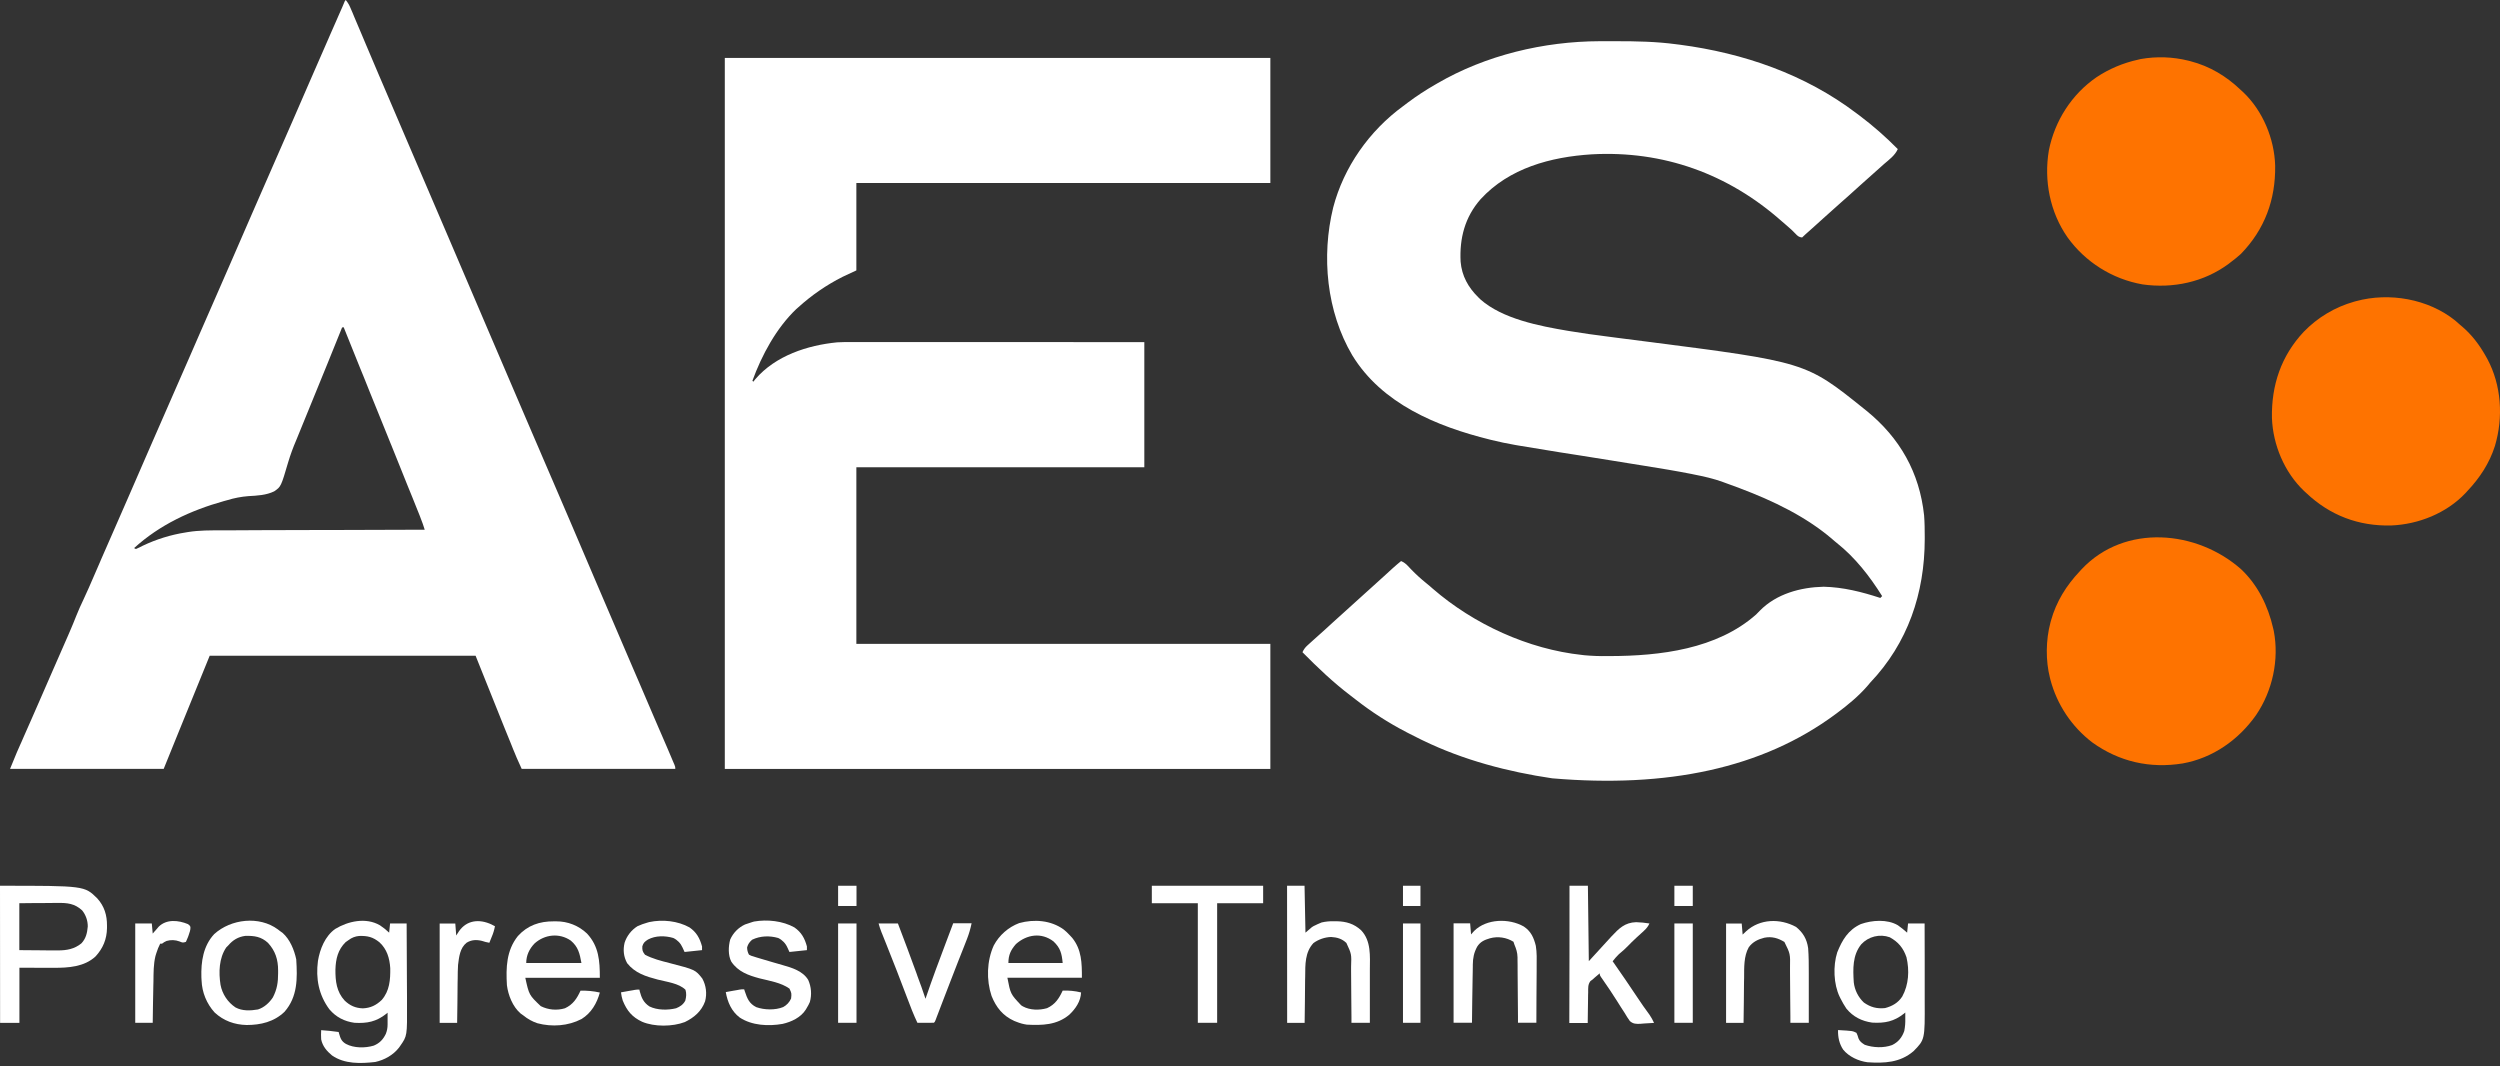 <svg width="422" height="180" viewBox="0 0 422 180" fill="none" xmlns="http://www.w3.org/2000/svg">
<rect x="0" y="0" width="422" height="180" fill="#333333" stroke="none"/>
<path d="M122.347 9.781H214.436V30.896H144.554V45.646C143.793 46.003 143.016 46.36 142.224 46.733C139.52 48.098 137.013 49.821 134.77 51.856C134.599 52.012 134.599 52.012 134.413 52.167C131.043 55.381 128.59 59.93 127.006 64.277L127.161 64.432C127.285 64.277 127.394 64.137 127.518 63.982C130.919 60.039 136.277 58.284 141.308 57.787C142.178 57.725 143.032 57.741 143.902 57.741H174.06C180.427 57.741 186.794 57.746 193.161 57.756V78.871H144.554V108.681H214.436V129.796H122.347C122.347 90.19 122.347 50.583 122.347 9.781Z" fill="white"/>
<path d="M270.016 6.956H272.873C276.243 6.956 279.566 7.018 282.921 7.468C283.138 7.499 283.355 7.53 283.557 7.546C294.288 8.958 304.677 12.529 313.358 19.112C313.544 19.252 313.715 19.376 313.902 19.516C316.185 21.24 318.339 23.129 320.346 25.167C319.88 26.223 318.902 26.937 318.048 27.667C317.411 28.226 316.79 28.785 316.153 29.359C314.678 30.695 314.678 30.695 313.995 31.285C313.343 31.859 312.706 32.434 312.069 33.023C311.634 33.427 311.184 33.815 310.734 34.203C310.33 34.561 309.942 34.902 309.553 35.259L307.783 36.843C307.24 37.324 306.712 37.821 306.168 38.302C305.702 38.722 305.221 39.141 304.755 39.56C304.568 39.731 304.382 39.901 304.196 40.088C303.668 40.041 303.419 39.824 303.078 39.451C302.623 38.973 302.141 38.522 301.633 38.1C301.338 37.837 301.043 37.588 300.733 37.324C291.695 29.328 280.746 25.385 268.68 26.052C261.77 26.487 254.75 28.366 249.921 33.629C247.265 36.657 246.349 40.228 246.551 44.171C246.753 46.578 247.84 48.518 249.532 50.18L249.859 50.506C253.601 53.844 259.906 55.039 264.689 55.847C264.875 55.878 265.077 55.909 265.279 55.94C267.22 56.266 269.162 56.53 271.118 56.778C271.755 56.856 272.392 56.949 273.013 57.027C274.581 57.228 276.165 57.43 277.734 57.632C304.817 61.11 304.817 61.11 314.6 68.966L315.066 69.339C320.703 73.919 324.011 79.757 324.788 86.992C324.881 88.203 324.896 89.414 324.896 90.625V91.013C324.881 100.158 322.039 108.557 315.687 115.233C315.517 115.435 315.361 115.621 315.191 115.823C313.7 117.531 311.914 119.006 310.097 120.357C310.004 120.434 309.895 120.496 309.802 120.574C297.472 129.719 281.383 133.041 262.002 131.38C254.548 130.278 247.017 128.306 240.215 124.999C240.059 124.921 240.059 124.921 239.889 124.844C239.159 124.487 238.444 124.13 237.73 123.757C237.559 123.664 237.559 123.664 237.373 123.571C234.367 122.012 231.513 120.177 228.847 118.09C228.568 117.873 228.304 117.671 228.024 117.453C225.089 115.233 222.449 112.718 219.856 110.094C220.047 109.654 220.333 109.261 220.694 108.945C220.803 108.852 220.912 108.743 221.02 108.65C221.129 108.542 221.238 108.448 221.362 108.34C221.471 108.247 221.58 108.138 221.688 108.045C222.325 107.455 222.962 106.896 223.614 106.321C224.049 105.933 224.484 105.53 224.918 105.126C225.555 104.536 226.192 103.961 226.844 103.387C227.341 102.952 227.838 102.502 228.319 102.052C229.065 101.369 229.826 100.685 230.587 100.002C230.851 99.769 231.099 99.537 231.363 99.304C231.751 98.962 232.14 98.605 232.512 98.263C233.071 97.766 233.615 97.27 234.174 96.757C234.251 96.68 234.345 96.602 234.422 96.525C234.655 96.307 234.888 96.105 235.121 95.888C235.572 95.484 236.022 95.096 236.503 94.708C236.935 94.891 237.322 95.167 237.637 95.515C237.73 95.608 237.823 95.702 237.916 95.81C238.072 95.966 238.072 95.966 238.211 96.121C239.001 96.939 239.841 97.706 240.727 98.419C241.115 98.729 241.488 99.04 241.845 99.366C248.756 105.359 257.98 109.597 267.081 110.56C267.205 110.575 267.329 110.591 267.469 110.606C268.759 110.723 270.055 110.77 271.351 110.746H271.708C280.218 110.731 289.816 109.582 296.431 103.728C296.633 103.527 296.835 103.309 297.037 103.107C299.848 100.235 303.916 99.133 307.83 99.04C311.137 99.117 314.274 99.909 317.396 100.934L317.706 100.623C315.61 97.27 313.172 94.133 310.05 91.649C309.786 91.432 309.507 91.215 309.258 90.982C304.817 87.178 299.226 84.507 293.791 82.458C293.682 82.411 293.589 82.38 293.481 82.334C292.813 82.085 292.145 81.837 291.477 81.604C291.26 81.526 291.058 81.449 290.841 81.371C289.225 80.781 287.564 80.409 285.887 80.083C285.762 80.052 285.654 80.036 285.529 80.005C282.921 79.493 280.281 79.058 277.656 78.639C277.004 78.53 276.367 78.437 275.715 78.328C274.504 78.126 273.277 77.94 272.065 77.738C270.28 77.459 268.509 77.164 266.723 76.884C266.584 76.869 266.459 76.838 266.32 76.822C266.056 76.775 265.792 76.745 265.528 76.698C264.767 76.574 264.006 76.45 263.245 76.341C260.946 75.968 258.633 75.596 256.334 75.207C256.055 75.161 256.055 75.161 255.791 75.114C254.44 74.881 253.12 74.602 251.784 74.276C251.675 74.245 251.582 74.229 251.474 74.198C242.529 71.978 233.258 68.159 228.257 59.961C223.924 52.602 223.024 43.271 225.043 35.026C226.828 28.195 231.146 22.078 236.845 17.917C237.124 17.715 237.388 17.513 237.668 17.296C239.127 16.204 240.652 15.204 242.234 14.299L242.606 14.082C250.79 9.316 260.574 6.987 270.016 6.956Z" fill="white"/>
<path d="M58.366 0C58.695 0.403 58.962 0.853 59.158 1.335C59.22 1.475 59.282 1.615 59.344 1.77C59.437 2.003 59.437 2.003 59.546 2.236C59.608 2.391 59.686 2.562 59.748 2.733C59.981 3.276 60.198 3.804 60.431 4.347C60.587 4.72 60.757 5.108 60.913 5.481C61.208 6.164 61.503 6.862 61.782 7.546C62.512 9.253 63.227 10.961 63.956 12.669C64.174 13.181 64.407 13.709 64.624 14.222C66.162 17.808 67.699 21.41 69.236 24.997L71.333 29.887C71.721 30.788 72.109 31.704 72.498 32.604C72.653 32.962 72.808 33.334 72.963 33.691C73.041 33.877 73.119 34.048 73.196 34.235L74.128 36.408C74.283 36.765 74.439 37.138 74.594 37.495C74.982 38.395 75.37 39.312 75.759 40.212C76.457 41.842 77.156 43.472 77.855 45.118C79.532 49.046 81.21 52.959 82.887 56.887C84.486 60.644 86.096 64.401 87.716 68.159L89.813 73.049L90.978 75.751C91.133 76.108 91.288 76.481 91.443 76.838C91.521 77.024 91.599 77.195 91.676 77.381C92.391 79.058 92.391 79.058 92.639 79.617C92.794 79.989 92.965 80.362 93.121 80.735C93.524 81.666 93.912 82.582 94.316 83.514C95 85.113 95.698 86.728 96.382 88.327C97.655 91.277 98.918 94.237 100.171 97.208C101.864 101.182 103.567 105.157 105.28 109.132L106.678 112.392C106.786 112.656 106.786 112.656 106.911 112.935C107.221 113.65 107.532 114.379 107.842 115.093C108.65 116.972 109.442 118.835 110.249 120.714C110.544 121.413 110.855 122.111 111.15 122.81C111.352 123.291 111.554 123.757 111.771 124.238C112.004 124.766 112.222 125.294 112.455 125.822C112.548 126.055 112.548 126.055 112.656 126.288C112.843 126.722 113.029 127.157 113.216 127.607C113.324 127.856 113.324 127.856 113.433 128.12C113.511 128.29 113.573 128.461 113.65 128.632C113.712 128.787 113.775 128.943 113.852 129.098C113.992 129.47 113.992 129.47 113.992 129.781H88.058C87.173 127.825 87.173 127.825 86.784 126.862L86.645 126.536C86.505 126.179 86.365 125.837 86.225 125.48C86.117 125.232 86.024 124.968 85.915 124.72C85.651 124.052 85.387 123.384 85.107 122.732C84.89 122.204 84.688 121.676 84.471 121.149C83.073 117.655 81.675 114.177 80.278 110.684H35.398C33.581 115.14 31.769 119.591 29.962 124.036C29.202 125.931 28.425 127.825 27.633 129.781H1.699C2.941 126.753 2.941 126.753 3.438 125.651C3.501 125.527 3.547 125.403 3.609 125.278C3.718 125.015 3.842 124.751 3.951 124.487C4.261 123.788 4.572 123.089 4.883 122.375L5.069 121.956C5.581 120.791 6.094 119.612 6.606 118.447C7.336 116.739 8.082 115.047 8.827 113.355C10.116 110.405 10.116 110.405 11.405 107.47C11.529 107.191 11.653 106.911 11.762 106.647C12.15 105.762 12.508 104.877 12.865 103.977C13.237 103.03 13.657 102.114 14.091 101.198C14.713 99.894 15.272 98.574 15.846 97.254C16.188 96.462 16.53 95.686 16.871 94.894C16.933 94.739 17.011 94.568 17.073 94.413C17.756 92.829 18.455 91.246 19.154 89.662C20.024 87.69 20.893 85.719 21.747 83.731C22.71 81.511 23.673 79.306 24.636 77.086C25.024 76.201 25.412 75.301 25.801 74.416C26.934 71.807 28.073 69.204 29.217 66.606C30.102 64.603 30.972 62.616 31.842 60.613C32.509 59.06 33.193 57.492 33.876 55.94C33.938 55.816 33.985 55.691 34.047 55.552C34.978 53.409 35.926 51.267 36.858 49.124C37.681 47.261 38.488 45.398 39.296 43.535C40.258 41.314 41.221 39.11 42.184 36.889C42.572 36.005 42.961 35.104 43.349 34.219C44.483 31.611 45.621 29.008 46.765 26.41C47.651 24.407 48.52 22.419 49.39 20.417C50.353 18.196 51.315 15.992 52.278 13.771C52.666 12.886 53.055 11.986 53.443 11.101C54.111 9.579 54.763 8.073 55.431 6.552C55.493 6.412 55.555 6.272 55.617 6.117C56.005 5.217 56.394 4.332 56.797 3.431C56.922 3.152 57.046 2.857 57.17 2.577C57.341 2.174 57.512 1.785 57.698 1.382C57.745 1.258 57.807 1.149 57.853 1.025C58.195 0.171 58.195 0.171 58.366 0ZM57.745 55.272C57.636 55.552 57.636 55.552 57.527 55.816C56.036 59.511 54.545 63.206 53.024 66.901L50.819 72.304C50.539 72.972 50.275 73.655 49.995 74.323C49.481 75.512 49.036 76.731 48.66 77.971C47.433 82.147 47.433 82.147 46.284 82.939C44.948 83.591 43.395 83.669 41.92 83.747C40.713 83.842 39.52 84.071 38.364 84.43C38.084 84.507 38.084 84.507 37.789 84.585C32.199 86.153 26.965 88.575 22.633 92.519C22.741 92.565 22.835 92.627 22.943 92.674C23.347 92.503 23.72 92.317 24.108 92.115C26.394 91.024 28.826 90.271 31.329 89.879C31.484 89.848 31.624 89.833 31.779 89.802C33.658 89.507 35.522 89.522 37.417 89.522H38.535C39.435 89.522 40.352 89.522 41.252 89.507C42.308 89.507 43.364 89.507 44.42 89.491C46.3 89.491 48.194 89.476 50.073 89.476C51.906 89.476 53.738 89.46 55.555 89.46H57.605L71.69 89.414C71.612 89.196 71.55 88.963 71.473 88.746C71.426 88.622 71.395 88.498 71.348 88.373C71.193 87.923 71.022 87.488 70.851 87.054C70.774 86.883 70.712 86.697 70.634 86.51C70.525 86.231 70.525 86.231 70.401 85.936C70.323 85.734 70.23 85.532 70.153 85.315C69.982 84.88 69.795 84.445 69.625 83.995C69.345 83.296 69.066 82.598 68.77 81.899C68.382 80.936 67.994 79.974 67.606 78.996C67.078 77.692 66.55 76.387 66.037 75.099C65.975 74.944 65.975 74.944 65.913 74.804C65.758 74.4 65.587 74.012 65.432 73.608C65.043 72.63 64.64 71.636 64.236 70.658C64.112 70.363 64.003 70.068 63.879 69.773L62.481 66.327C62.124 65.442 61.767 64.572 61.425 63.687C61.208 63.175 61.006 62.647 60.788 62.135C59.857 59.837 58.94 57.539 58.009 55.226C57.962 55.272 57.853 55.272 57.745 55.272Z" fill="white"/>
<path d="M378.317 96.105C381.128 98.76 382.852 102.3 383.706 106.042C383.737 106.197 383.784 106.352 383.815 106.508C384.747 111.367 383.597 116.63 380.818 120.714C377.867 124.89 373.534 127.949 368.456 128.865C362.928 129.765 357.71 128.585 353.16 125.309C349.704 122.662 347.225 118.944 346.11 114.736C346.076 114.635 346.05 114.531 346.032 114.426C345.286 111.491 345.333 108.029 346.11 105.11C346.141 105.002 346.172 104.893 346.203 104.769C347.103 101.539 348.781 98.853 351.079 96.416C351.172 96.307 351.265 96.198 351.374 96.09C358.673 88.342 370.863 89.491 378.317 96.105Z" fill="#FE7300"/>
<path d="M414.439 54.108L415.231 54.806C415.355 54.915 415.495 55.024 415.619 55.132C417.265 56.545 418.508 58.191 419.579 60.085C419.672 60.256 419.765 60.411 419.859 60.582C422.25 65.038 422.576 70.457 421.147 75.269C420.216 78.204 418.585 80.672 416.473 82.908C416.364 83.032 416.256 83.141 416.147 83.265C412.948 86.635 408.227 88.513 403.646 88.699C398.133 88.839 393.303 87.007 389.297 83.219C389.173 83.095 389.033 82.986 388.909 82.862C385.616 79.725 383.675 75.099 383.504 70.581C383.396 65.038 385.042 60.101 388.862 56.017C391.198 53.597 394.135 51.84 397.372 50.925C397.481 50.894 397.605 50.863 397.714 50.832C403.32 49.31 409.873 50.444 414.439 54.108Z" fill="#FE7300"/>
<path d="M369.419 10.247C369.528 10.278 369.621 10.294 369.73 10.325C373.053 11.194 375.802 12.855 378.271 15.216C378.38 15.324 378.504 15.433 378.628 15.541C381.951 18.678 383.924 23.429 384.048 27.978C384.125 33.707 382.293 38.706 378.271 42.852C377.726 43.347 377.156 43.813 376.563 44.249C376.438 44.342 376.33 44.435 376.205 44.528C372.012 47.633 366.795 48.736 361.654 48.006C356.552 47.107 352.005 44.248 348.982 40.041C346.032 35.803 344.991 30.477 345.845 25.4C346.839 20.401 349.697 15.914 353.905 13.026C356.032 11.619 358.401 10.618 360.893 10.076C361.049 10.045 361.189 9.999 361.344 9.968C364.025 9.493 366.777 9.588 369.419 10.247Z" fill="#FE7300"/>
<path d="M320.371 156.191C320.912 156.574 321.431 156.989 321.924 157.433C321.97 156.92 322.032 156.408 322.079 155.88H324.874C324.874 157.992 324.89 160.103 324.89 162.199V169.046C324.921 175.489 324.921 175.489 322.995 177.445C320.728 179.386 318.072 179.495 315.231 179.309C313.709 179.107 312.109 178.377 311.131 177.182C310.463 176.188 310.23 175.054 310.261 173.875C312.715 174.014 312.715 174.014 313.367 174.34C313.513 174.638 313.628 174.95 313.709 175.272C313.926 175.815 314.283 176.048 314.765 176.359C316.178 176.855 317.964 176.933 319.392 176.405C320.448 175.893 321.054 175.117 321.442 174.03C321.577 173.345 321.634 172.647 321.613 171.949V170.909L321.396 171.095C319.703 172.431 318.166 172.741 316.023 172.617C314.268 172.368 312.808 171.639 311.674 170.257C311.313 169.719 310.986 169.159 310.696 168.58C310.649 168.471 310.587 168.378 310.541 168.27C309.5 166.127 309.407 163.022 310.121 160.771C310.96 158.675 311.969 156.967 314.097 155.989C315.976 155.321 318.569 155.119 320.371 156.191ZM314.175 159.404C312.684 161.252 312.777 163.581 312.917 165.817C313.064 167.121 313.67 168.331 314.625 169.232C315.759 170.024 316.815 170.304 318.197 170.164C319.424 169.838 320.402 169.279 321.101 168.208C322.203 166.205 322.328 163.798 321.815 161.594C321.287 160.025 320.433 159.001 318.989 158.209C318.158 157.913 317.258 157.869 316.402 158.082C315.545 158.294 314.771 158.754 314.175 159.404Z" fill="white"/>
<path d="M64.136 156.191C64.691 156.557 65.21 156.972 65.689 157.433C65.736 156.921 65.798 156.408 65.844 155.88H68.64C68.655 158.038 68.655 160.212 68.671 162.37C68.671 163.379 68.671 164.373 68.686 165.382C68.686 166.36 68.702 167.323 68.702 168.301V169.403C68.733 174.853 68.733 174.853 67.568 176.53C67.49 176.639 67.428 176.732 67.351 176.84C66.372 178.098 64.897 178.921 63.344 179.262C60.875 179.542 58.173 179.635 56.045 178.16C55.16 177.43 54.446 176.592 54.213 175.443C54.182 174.926 54.182 174.408 54.213 173.89C55.207 173.968 56.185 174.046 57.163 174.201C57.194 174.294 57.21 174.387 57.241 174.48C57.474 175.288 57.645 175.785 58.406 176.219C59.741 176.934 61.651 176.934 63.096 176.499C64.09 176.08 64.664 175.474 65.13 174.511C65.329 174.013 65.429 173.48 65.425 172.943V170.941L65.208 171.127C63.515 172.462 61.978 172.773 59.834 172.648C58.126 172.415 56.713 171.686 55.595 170.366C53.794 167.929 53.281 165.18 53.669 162.199C54.011 160.181 54.865 158.038 56.573 156.812C58.747 155.492 61.76 154.809 64.136 156.191ZM58.856 158.675C58.685 158.784 58.53 158.908 58.359 159.017C57.039 160.305 56.682 161.842 56.62 163.643C56.604 165.615 56.806 167.416 58.188 168.907C59.089 169.761 60.005 170.164 61.248 170.211C62.552 170.149 63.484 169.698 64.431 168.798C65.767 167.276 65.906 165.367 65.875 163.426C65.767 161.749 65.316 160.228 64.074 159.079C62.956 158.163 62.055 157.945 60.611 157.992C59.972 158.046 59.363 158.283 58.856 158.675Z" fill="white"/>
<path d="M1.94133e-10 149.515C14.256 149.515 14.256 149.515 16.415 151.642C17.61 152.961 18.076 154.483 18.061 156.253V156.657C18.03 158.535 17.393 160.072 16.119 161.454C14.225 163.208 11.523 163.379 9.085 163.364H6.988C5.761 163.364 4.535 163.364 3.277 163.348V172.664H0.016C-2.27483e-05 165.009 1.94133e-10 157.386 1.94133e-10 149.515ZM3.261 152.465V160.383C4.535 160.398 5.808 160.398 7.128 160.414C7.532 160.414 7.92 160.429 8.339 160.429H9.799C11.259 160.429 12.563 160.196 13.728 159.249C14.504 158.442 14.722 157.479 14.815 156.393C14.822 155.405 14.487 154.445 13.868 153.676C12.61 152.511 11.352 152.387 9.706 152.418H9.147C8.557 152.418 7.982 152.434 7.392 152.434H6.196C5.202 152.449 4.24 152.449 3.261 152.465Z" fill="white"/>
<path d="M179.535 156.889C179.918 157.197 180.276 157.535 180.607 157.898C180.731 158.038 180.871 158.178 180.995 158.318C182.594 160.305 182.625 162.572 182.625 165.04H170.047C170.575 167.788 170.575 167.788 172.376 169.698C172.469 169.76 172.562 169.822 172.671 169.884C173.867 170.537 175.451 170.552 176.74 170.179C178.106 169.558 178.774 168.534 179.38 167.214C180.425 167.169 181.47 167.274 182.486 167.525C182.423 169.031 181.554 170.288 180.482 171.297C178.386 173.036 175.948 173.098 173.323 172.959C172.737 172.873 172.164 172.716 171.615 172.493C171.491 172.446 171.351 172.384 171.211 172.338C169.286 171.468 168.152 170.055 167.376 168.114C166.475 165.413 166.568 162.199 167.748 159.591C168.676 157.858 170.198 156.518 172.034 155.818C174.566 155.119 177.392 155.337 179.535 156.889ZM171.491 159.358C170.621 160.352 170.217 161.205 170.217 162.556H179.38C179.224 160.926 178.991 160.01 177.827 158.908C175.777 157.34 173.308 157.743 171.491 159.358Z" fill="white"/>
<path d="M93.471 155.523H93.906C95.838 155.512 97.698 156.252 99.093 157.588C101.096 159.746 101.252 162.199 101.252 165.056H88.673C89.309 167.959 89.309 167.959 91.282 169.838C92.548 170.474 94.009 170.601 95.366 170.195C96.733 169.559 97.385 168.549 97.99 167.23C99.086 167.194 100.182 167.298 101.252 167.54C100.755 169.357 99.807 171.003 98.161 172.012C95.909 173.192 93.176 173.378 90.723 172.726C89.862 172.441 89.062 171.999 88.362 171.422C88.207 171.313 88.036 171.204 87.881 171.08C86.545 169.931 85.784 168.006 85.567 166.298C85.396 163.317 85.474 160.445 87.415 158.007C89.061 156.191 91.095 155.508 93.471 155.523ZM90.241 159.249C89.356 160.165 88.828 161.268 88.828 162.556H98.146C97.851 160.942 97.602 159.824 96.344 158.768C94.403 157.433 91.934 157.728 90.241 159.249Z" fill="white"/>
<path d="M217.256 149.515H220.206C220.253 152.123 220.315 154.747 220.362 157.433C220.719 157.122 221.076 156.812 221.449 156.501C221.646 156.361 221.86 156.246 222.085 156.16C222.182 156.119 222.275 156.073 222.365 156.02L222.691 155.88C222.831 155.818 222.955 155.772 223.095 155.709C223.787 155.549 224.497 155.482 225.207 155.508H225.642C227.241 155.539 228.561 155.927 229.757 157.029C231.465 158.815 231.248 161.392 231.232 163.69V172.648H228.126V171.592C228.111 170.428 228.111 169.264 228.095 168.115C228.095 167.416 228.08 166.702 228.08 166.003C228.08 165.32 228.064 164.637 228.064 163.969V163.193C228.142 161.05 228.142 161.05 227.272 159.172C226.527 158.458 225.704 158.225 224.694 158.163C223.621 158.202 222.583 158.558 221.713 159.187C220.269 160.74 220.331 162.805 220.315 164.808C220.315 165.041 220.315 165.258 220.3 165.491C220.284 166.081 220.284 166.671 220.284 167.276C220.284 167.882 220.269 168.487 220.269 169.093C220.253 170.288 220.237 171.468 220.222 172.664H217.271C217.256 165.009 217.256 157.386 217.256 149.515Z" fill="white"/>
<path d="M264.931 149.515H268.037C268.115 155.818 268.115 155.818 268.192 162.246C270.118 160.165 270.118 160.165 272.028 158.054C273.286 156.719 274.264 155.725 276.174 155.663C276.929 155.688 277.681 155.761 278.426 155.88C278.23 156.318 277.944 156.709 277.588 157.029C277.479 157.122 277.386 157.216 277.277 157.324C277.168 157.417 277.06 157.526 276.935 157.635C276.702 157.837 276.485 158.054 276.252 158.256C276.143 158.349 276.035 158.458 275.926 158.566C275.553 158.908 275.196 159.265 274.854 159.622C274.362 160.13 273.838 160.607 273.286 161.05C272.9 161.428 272.542 161.833 272.214 162.261C272.277 162.355 272.339 162.432 272.401 162.525C273.721 164.42 275.041 166.329 276.314 168.254C276.997 169.279 277.696 170.304 278.442 171.297C278.734 171.73 278.989 172.187 279.203 172.664C278.613 172.71 278.007 172.741 277.417 172.772L276.904 172.819C276.174 172.85 275.677 172.85 275.118 172.353C274.8 171.908 274.505 171.447 274.233 170.971L273.628 170.04C273.426 169.714 273.224 169.403 273.022 169.077C272.214 167.804 271.391 166.547 270.522 165.32C270.04 164.637 270.04 164.637 270.04 164.295C269.838 164.466 269.652 164.637 269.45 164.792L269.124 165.072C269.015 165.165 268.907 165.273 268.798 165.367L268.472 165.599C268.021 166.189 268.084 166.779 268.084 167.509C268.084 167.727 268.084 167.727 268.068 167.959C268.068 168.425 268.053 168.906 268.053 169.372C268.053 169.698 268.037 170.009 268.037 170.335C268.021 171.111 268.021 171.903 268.006 172.679H264.9C264.931 165.01 264.931 157.386 264.931 149.515Z" fill="white"/>
<path d="M46.914 156.89C47.008 156.967 47.116 157.045 47.209 157.123C47.365 157.231 47.535 157.34 47.691 157.464C48.949 158.566 49.663 160.336 50.005 161.936C50.207 165.149 50.253 168.239 48.032 170.785C46.262 172.493 43.995 173.021 41.634 173.021C39.584 172.974 37.752 172.322 36.23 170.91C34.88 169.425 34.099 167.511 34.025 165.506C34.01 165.243 34.01 165.243 33.994 164.963C33.916 162.339 34.304 159.653 36.168 157.666C39.01 155.104 43.762 154.561 46.914 156.89ZM38.513 159.607L38.187 159.933C36.96 161.749 36.898 164.125 37.224 166.236C37.371 167.009 37.67 167.745 38.105 168.401C38.539 169.057 39.1 169.619 39.755 170.056C40.904 170.677 42.287 170.615 43.544 170.397C44.585 170.071 45.47 169.264 46.06 168.363C46.775 166.981 46.945 165.817 46.945 164.28V163.799C46.945 161.982 46.48 160.507 45.237 159.156C44.088 158.101 42.939 157.945 41.417 157.976C40.206 158.132 39.305 158.675 38.513 159.607Z" fill="white"/>
<path d="M134.096 156.548C135.276 157.371 135.835 158.38 136.208 159.762V160.383C135.23 160.492 134.267 160.585 133.258 160.693L132.916 159.948C132.609 159.241 132.058 158.668 131.363 158.333C129.903 157.914 128.335 157.961 126.953 158.628C126.502 159.048 126.285 159.327 126.114 159.902C126.106 160.336 126.213 160.764 126.425 161.144C126.664 161.289 126.927 161.394 127.201 161.454C127.356 161.501 127.527 161.563 127.683 161.609C127.869 161.671 128.055 161.734 128.257 161.78C128.366 161.811 128.459 161.842 128.568 161.873C129.251 162.091 129.934 162.293 130.618 162.479C130.788 162.525 130.944 162.572 131.114 162.619C131.441 162.712 131.751 162.805 132.077 162.898C133.677 163.348 135.525 163.907 136.426 165.413C136.951 166.585 137.049 167.903 136.705 169.139C136.559 169.478 136.388 169.805 136.193 170.118C136.131 170.211 136.084 170.304 136.022 170.413C135.183 171.748 133.599 172.493 132.093 172.835C129.701 173.254 126.937 173.114 124.872 171.763C123.474 170.708 122.806 169.155 122.511 167.463C122.946 167.385 123.365 167.307 123.8 167.23C123.924 167.214 124.049 167.183 124.173 167.168C124.297 167.152 124.406 167.121 124.53 167.106C124.685 167.075 124.685 167.075 124.856 167.043C125.107 166.999 125.363 166.983 125.617 166.997C125.646 167.113 125.683 167.227 125.726 167.338C126.13 168.549 126.471 169.419 127.667 170.009C129.018 170.49 130.866 170.537 132.202 169.993C132.796 169.675 133.266 169.166 133.537 168.549C133.63 167.664 133.63 167.664 133.258 166.873C131.829 165.863 129.903 165.569 128.226 165.149C126.316 164.637 124.592 164.031 123.443 162.324C122.884 161.252 122.946 159.746 123.257 158.597C123.753 157.473 124.642 156.568 125.757 156.051C126.176 155.896 126.595 155.756 127.015 155.632C127.106 155.599 127.199 155.573 127.294 155.554C129.531 155.166 132.124 155.446 134.096 156.548Z" fill="white"/>
<path d="M116.393 156.548C117.573 157.371 118.132 158.38 118.505 159.762V160.383C117.526 160.491 116.563 160.585 115.554 160.693L115.212 159.948C114.905 159.241 114.354 158.668 113.659 158.333C112.293 157.93 110.662 157.899 109.373 158.597C108.845 158.939 108.612 159.125 108.426 159.731C108.395 160.398 108.457 160.631 108.876 161.159C110.165 161.842 111.594 162.199 112.992 162.556C117.371 163.69 117.371 163.69 118.551 165.18C119.198 166.355 119.365 167.735 119.017 169.031C118.411 170.707 117.169 171.763 115.601 172.524C113.52 173.316 110.46 173.347 108.395 172.477C106.702 171.686 105.817 170.614 105.118 168.891C104.974 168.441 104.875 167.978 104.823 167.509C105.258 167.432 105.677 167.354 106.112 167.276C106.236 167.261 106.361 167.23 106.485 167.214C106.609 167.199 106.718 167.168 106.842 167.152C106.997 167.121 106.997 167.121 107.168 167.09C107.419 167.045 107.675 167.03 107.929 167.043C107.945 167.137 107.976 167.245 107.991 167.338C108.286 168.456 108.643 169.233 109.622 169.885C110.942 170.537 112.712 170.537 114.125 170.195C114.809 169.916 115.321 169.574 115.678 168.906C115.849 168.254 115.896 167.711 115.709 167.074C114.607 165.972 112.51 165.739 111.019 165.351C109.016 164.823 107.199 164.264 105.864 162.587C105.258 161.485 105.149 160.352 105.429 159.141C105.803 157.983 106.572 156.993 107.603 156.346C108.155 156.093 108.726 155.886 109.311 155.725C109.402 155.692 109.496 155.666 109.591 155.647C111.827 155.166 114.42 155.446 116.393 156.548Z" fill="white"/>
<path d="M257.213 156.392C258.424 157.2 258.906 158.271 259.247 159.653C259.434 160.802 259.403 161.966 259.387 163.115V163.938C259.387 164.652 259.387 165.382 259.372 166.096C259.372 166.826 259.371 167.571 259.356 168.301C259.356 169.745 259.34 171.188 259.34 172.632H256.235V171.561C256.219 170.381 256.219 169.201 256.204 168.021C256.204 167.307 256.188 166.593 256.188 165.879C256.188 165.195 256.172 164.497 256.172 163.814V163.022C256.172 162.649 256.172 162.277 256.157 161.92V161.593C256.141 160.771 255.94 160.181 255.629 159.435L255.474 158.97C254.89 158.604 254.237 158.363 253.555 158.262C252.874 158.16 252.179 158.2 251.514 158.38C250.566 158.659 249.883 158.954 249.34 159.808C248.796 160.833 248.625 161.687 248.61 162.851V163.177C248.61 163.519 248.594 163.876 248.594 164.217C248.594 164.466 248.594 164.699 248.579 164.947C248.563 165.584 248.563 166.22 248.548 166.857C248.532 167.509 248.532 168.161 248.516 168.813C248.501 170.086 248.485 171.359 248.47 172.632H245.364V155.864H248.159C248.206 156.485 248.268 157.091 248.315 157.728C248.485 157.541 248.656 157.355 248.827 157.153C250.924 155.057 254.728 154.979 257.213 156.392Z" fill="white"/>
<path d="M194.428 149.515H213.218V152.465H205.454V172.648H202.192V152.465H194.428V149.515Z" fill="white"/>
<path d="M303.18 156.47C304.36 157.433 304.997 158.52 305.214 160.041C305.323 161.438 305.323 162.836 305.323 164.233V172.648H302.217V171.608C302.201 170.459 302.201 169.326 302.186 168.177C302.186 167.478 302.17 166.795 302.17 166.096C302.17 165.429 302.155 164.761 302.155 164.093V163.333C302.201 161.004 302.201 161.004 301.207 159.001C300.136 158.349 299.095 158.038 297.822 158.287C296.766 158.551 295.865 158.985 295.198 159.886C294.328 161.423 294.421 163.364 294.406 165.071C294.406 165.289 294.406 165.506 294.39 165.739C294.375 166.314 294.375 166.888 294.375 167.462C294.375 168.052 294.359 168.642 294.359 169.217C294.344 170.366 294.328 171.515 294.312 172.664H291.362V155.896H294.002C294.048 156.517 294.111 157.122 294.157 157.759C294.359 157.572 294.561 157.386 294.763 157.184C297.092 155.073 300.478 154.995 303.18 156.47Z" fill="white"/>
<path d="M148.305 155.88H151.567C152.638 158.659 153.663 161.454 154.688 164.249C154.754 164.411 154.811 164.577 154.859 164.745L155.371 166.143C155.418 166.283 155.48 166.422 155.527 166.562C155.775 167.245 156.008 167.913 156.225 168.596L156.319 168.316C157.375 165.211 158.524 162.137 159.688 159.063L160.9 155.849H164.006C163.825 156.738 163.571 157.611 163.245 158.457C163.198 158.566 163.151 158.69 163.105 158.815C162.95 159.203 162.794 159.575 162.655 159.963C162.437 160.522 162.204 161.097 161.987 161.656C161.925 161.811 161.863 161.951 161.8 162.122C161.288 163.41 160.791 164.699 160.294 166.003L160.061 166.609L159.129 169.031C158.912 169.605 158.695 170.164 158.477 170.738C158.415 170.909 158.337 171.08 158.275 171.266C158.213 171.422 158.151 171.577 158.089 171.748C158.042 171.887 157.98 172.027 157.934 172.167C157.809 172.477 157.809 172.477 157.654 172.633C157.452 172.648 157.235 172.648 157.033 172.648H154.859C154.207 171.282 153.663 169.869 153.135 168.456C152.001 165.413 150.806 162.401 149.61 159.389L149.424 158.923C149.315 158.644 149.191 158.349 149.082 158.069C149.035 157.945 148.973 157.805 148.927 157.681C148.887 157.565 148.84 157.451 148.787 157.34C148.598 156.863 148.438 156.375 148.305 155.88Z" fill="white"/>
<path d="M31.727 155.989C32.006 156.191 32.006 156.191 32.146 156.455C32.177 156.983 31.991 157.433 31.82 157.93C31.793 158.031 31.756 158.13 31.711 158.225C31.602 158.504 31.602 158.504 31.385 158.986C30.841 159.172 30.779 159.11 30.282 158.908C29.59 158.65 28.833 158.623 28.124 158.83C27.843 158.946 27.581 159.103 27.347 159.296H27.037C26.779 159.799 26.566 160.324 26.4 160.864C26.353 161.035 26.291 161.19 26.245 161.361C25.903 162.758 25.919 164.202 25.903 165.646C25.903 165.848 25.903 166.05 25.887 166.252C25.872 166.78 25.872 167.307 25.857 167.835C25.841 168.379 25.841 168.922 25.825 169.465C25.81 170.521 25.794 171.593 25.779 172.648H22.828V155.88H25.623C25.67 156.439 25.732 157.014 25.779 157.588L26.058 157.262L26.431 156.843C26.555 156.703 26.664 156.563 26.788 156.424C28.124 155.12 30.096 155.321 31.727 155.989Z" fill="white"/>
<path d="M82.942 156.035C83.036 156.082 83.129 156.129 83.237 156.191C83.346 156.237 83.439 156.299 83.548 156.346C83.433 156.976 83.245 157.591 82.989 158.178C82.911 158.364 82.849 158.535 82.772 158.721C82.694 158.923 82.694 158.923 82.601 159.141C82.169 159.065 81.743 158.956 81.327 158.815C80.396 158.597 79.573 158.628 78.749 159.141C77.631 160.041 77.492 161.532 77.321 162.867C77.274 163.643 77.259 164.419 77.259 165.196C77.259 165.413 77.259 165.63 77.243 165.848C77.228 166.407 77.228 166.981 77.228 167.54C77.228 168.115 77.212 168.689 77.212 169.279C77.197 170.412 77.181 171.53 77.165 172.664H74.215V155.896H76.855C76.901 156.563 76.964 157.231 77.01 157.914C77.165 157.666 77.336 157.433 77.492 157.169C78.827 155.29 80.924 155.104 82.942 156.035Z" fill="white"/>
<path d="M282.635 155.88H285.74V172.648H282.635V155.88Z" fill="white"/>
<path d="M141.473 155.88H144.578V172.648H141.473V155.88Z" fill="white"/>
<path d="M236.823 155.88H239.773V172.648H236.823V155.88Z" fill="white"/>
<path d="M282.635 149.515H285.74V152.93H282.635V149.515Z" fill="white"/>
<path d="M141.473 149.515H144.578V152.93H141.473V149.515Z" fill="white"/>
<path d="M236.823 149.515H239.773V152.93H236.823V149.515Z" fill="white"/>
</svg>
